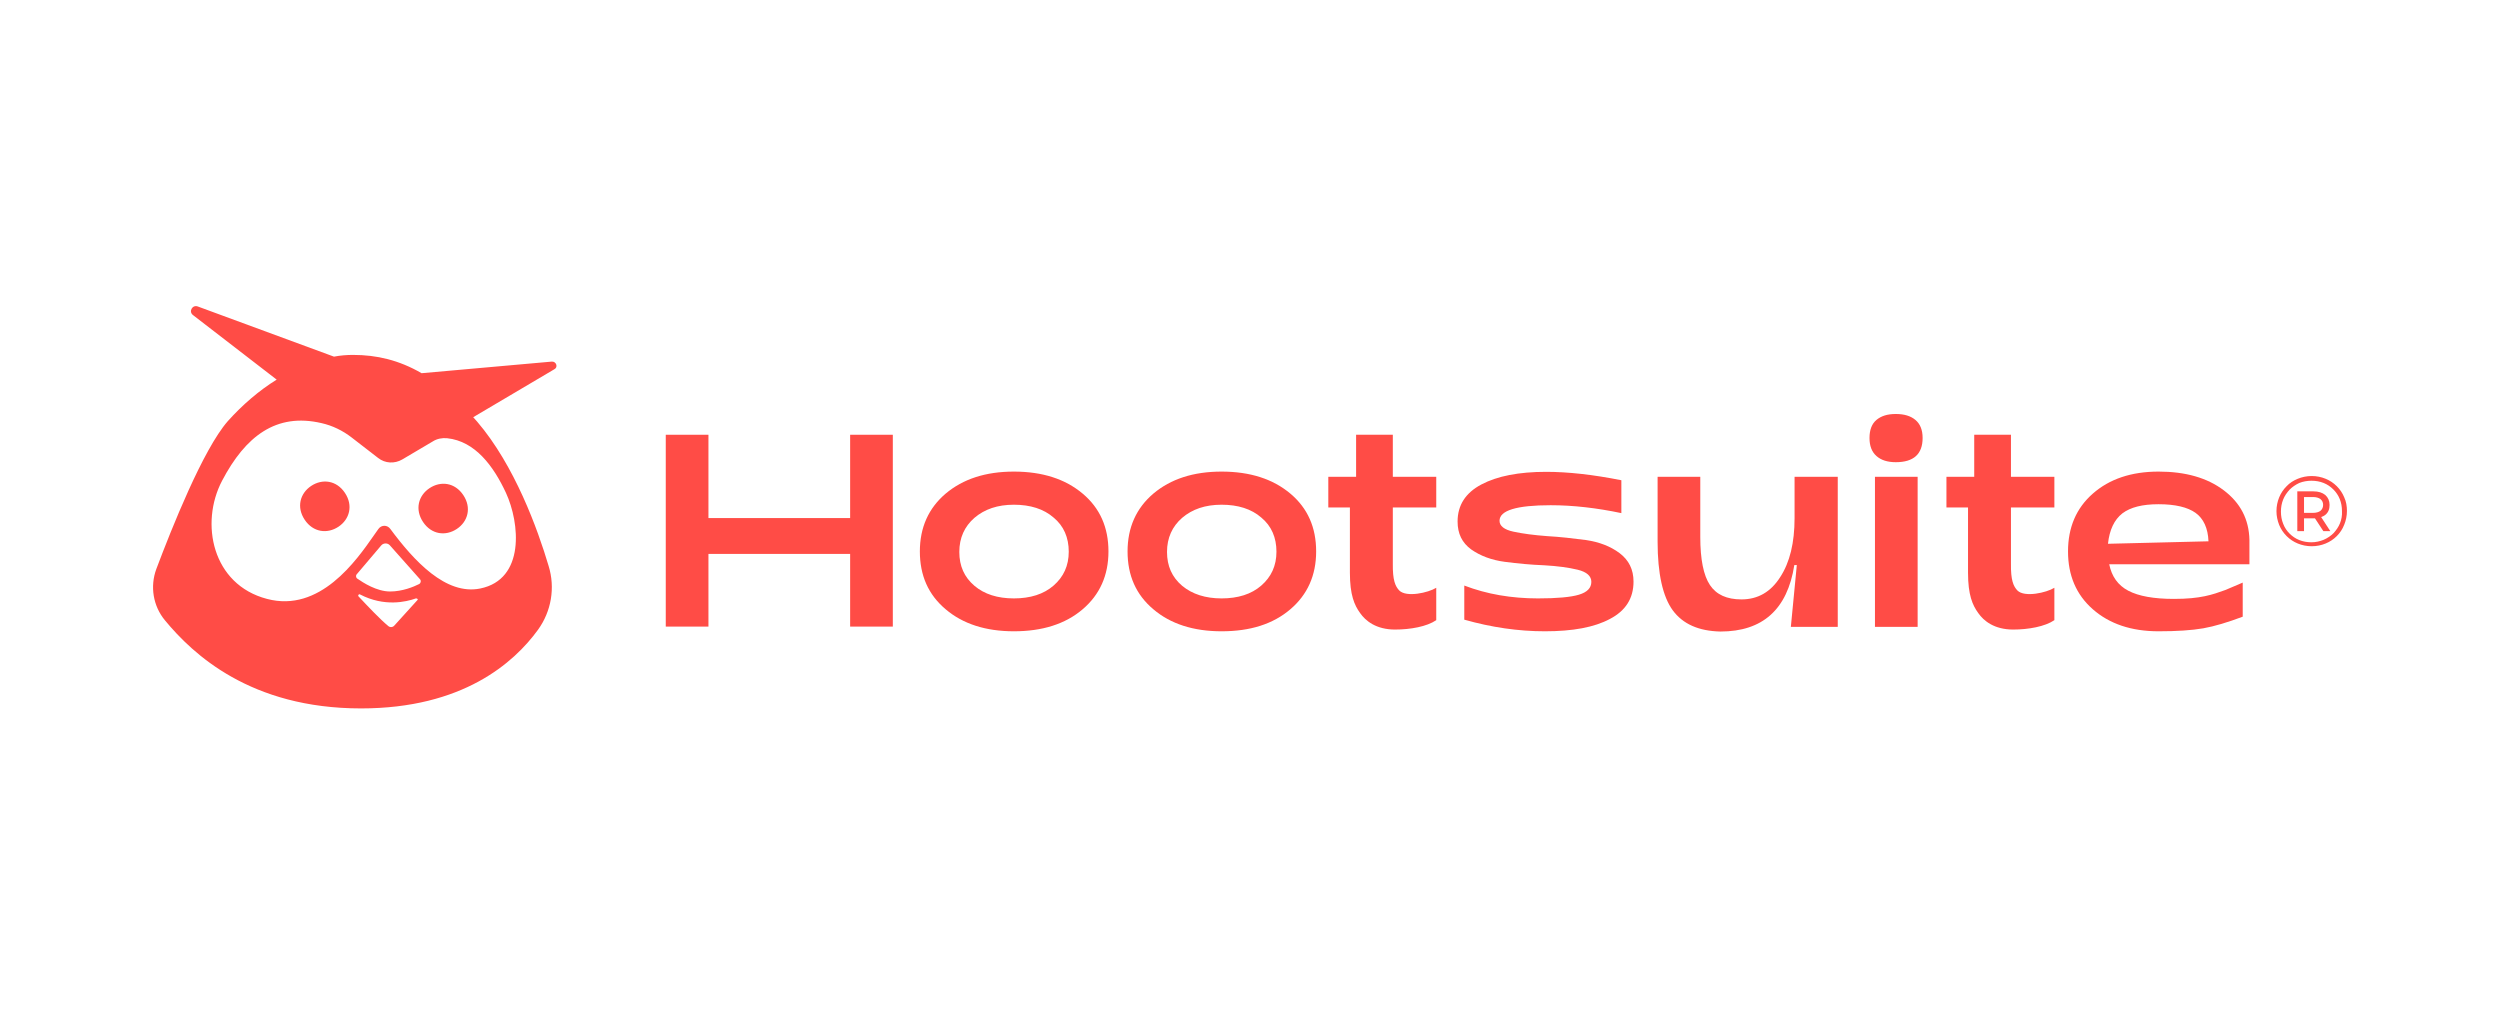 <svg class="parent" width="100%" height="100%" xmlns="http://www.w3.org/2000/svg" viewBox="0 0 196 80" fill="none"><svg width="100%" height="100%" class="svgPosition" viewBox="0 0 172 80" fill="none"><path fill-rule="evenodd" clip-rule="evenodd" d="M21.053 29.259L31.266 28.349C31.616 28.329 31.772 28.794 31.461 28.949L25.099 32.709C25.148 32.767 25.201 32.825 25.255 32.884C25.308 32.942 25.362 33 25.41 33.058C28.348 36.489 30.157 41.489 31.013 44.377C31.539 46.082 31.227 47.923 30.177 49.377C28.29 51.974 24.263 55.54 16.306 55.54C7.629 55.54 3.116 51.276 0.937 48.64C0.003 47.516 -0.25 45.985 0.256 44.609C1.462 41.411 3.913 35.248 5.859 33.019C7.007 31.74 8.31 30.616 9.691 29.763L3.135 24.705C2.765 24.434 3.077 23.872 3.505 24.027L14.185 27.961C14.691 27.864 15.197 27.825 15.683 27.825C17.531 27.825 19.282 28.232 21.053 29.259ZM16.228 46.605C18.134 47.594 19.846 47.187 20.605 46.916C20.722 46.896 20.8 47.012 20.722 47.051L18.913 49.047C18.796 49.183 18.582 49.202 18.446 49.086C17.816 48.57 16.816 47.509 16.201 46.856L16.201 46.856L16.201 46.856L16.111 46.76C16.033 46.683 16.131 46.547 16.228 46.605ZM27.667 38.64C26.695 36.547 25.255 34.589 23.056 34.357C22.668 34.318 22.259 34.395 21.928 34.609L19.535 36.023C18.932 36.372 18.193 36.334 17.648 35.907L15.567 34.298C14.866 33.756 14.069 33.368 13.213 33.174C9.652 32.341 7.24 34.202 5.411 37.69C3.66 41.024 4.633 45.83 8.933 46.954C13.081 48.054 15.942 43.943 17.322 41.96L17.322 41.96C17.45 41.776 17.565 41.611 17.668 41.469C17.901 41.14 18.368 41.14 18.602 41.469C20.469 43.989 22.959 46.683 25.644 46.14C29.185 45.423 28.757 41.004 27.667 38.64ZM14.536 41.295C13.66 41.876 12.551 41.741 11.89 40.752C11.228 39.764 11.52 38.679 12.396 38.097C13.271 37.516 14.38 37.651 15.041 38.64C15.703 39.628 15.411 40.714 14.536 41.295ZM23.815 41.469C22.94 42.051 21.831 41.915 21.169 40.927C20.508 39.938 20.8 38.853 21.675 38.272C22.551 37.69 23.66 37.826 24.321 38.814C24.983 39.803 24.691 40.888 23.815 41.469ZM17.882 42.768C18.057 42.555 18.387 42.555 18.562 42.749L20.936 45.423C21.033 45.539 20.994 45.714 20.858 45.791C20.43 46.005 19.555 46.373 18.582 46.373C17.531 46.373 16.461 45.675 16.014 45.365C15.897 45.288 15.878 45.113 15.975 45.016L17.882 42.768Z" fill="#FF4C46"/><path d="M40.196 49.125V34.085H43.542V40.616H54.651V34.085H57.997V49.125H54.651V43.427H43.542V49.125H40.196Z" fill="#FF4C46"/><path d="M67.49 49.493C65.273 49.493 63.483 48.911 62.141 47.768C60.779 46.624 60.117 45.113 60.117 43.233C60.117 41.353 60.798 39.841 62.141 38.698C63.502 37.554 65.273 36.973 67.49 36.973C69.728 36.973 71.517 37.554 72.879 38.698C74.241 39.841 74.903 41.353 74.903 43.233C74.903 45.113 74.222 46.624 72.879 47.768C71.517 48.931 69.708 49.493 67.49 49.493ZM67.49 46.915C68.774 46.915 69.825 46.586 70.603 45.907C71.381 45.229 71.79 44.357 71.79 43.252C71.79 42.147 71.401 41.236 70.603 40.578C69.825 39.899 68.774 39.57 67.49 39.57C66.206 39.57 65.195 39.919 64.397 40.597C63.619 41.275 63.21 42.167 63.21 43.272C63.21 44.376 63.599 45.248 64.397 45.927C65.175 46.586 66.206 46.915 67.49 46.915Z" fill="#FF4C46"/><path d="M83.774 49.493C81.556 49.493 79.766 48.911 78.424 47.768C77.062 46.624 76.401 45.113 76.401 43.233C76.401 41.353 77.082 39.841 78.424 38.698C79.786 37.554 81.556 36.973 83.774 36.973C86.011 36.973 87.801 37.554 89.163 38.698C90.525 39.841 91.186 41.353 91.186 43.233C91.186 45.113 90.505 46.624 89.163 47.768C87.801 48.931 86.011 49.493 83.774 49.493ZM83.774 46.915C85.058 46.915 86.109 46.586 86.887 45.907C87.665 45.229 88.074 44.357 88.074 43.252C88.074 42.147 87.684 41.236 86.887 40.578C86.109 39.899 85.058 39.57 83.774 39.57C82.49 39.57 81.478 39.919 80.681 40.597C79.903 41.275 79.494 42.167 79.494 43.272C79.494 44.376 79.883 45.248 80.681 45.927C81.478 46.586 82.51 46.915 83.774 46.915Z" fill="#FF4C46"/><path d="M97.372 49.357C95.894 49.357 95.057 48.679 94.629 48.059C94.182 47.438 93.832 46.644 93.832 44.9V39.783H92.139V37.38H94.318V34.085H97.197V37.38H100.602V39.783H97.197V44.182C97.178 45.5 97.392 45.965 97.703 46.295C98.267 46.857 99.979 46.469 100.602 46.082V48.621C99.863 49.125 98.579 49.357 97.372 49.357Z" fill="#FF4C46"/><path d="M109.123 49.493C107.022 49.493 104.921 49.183 102.8 48.582V45.907C104.571 46.586 106.497 46.915 108.578 46.915C110.076 46.915 111.146 46.818 111.788 46.624C112.43 46.431 112.761 46.101 112.761 45.617C112.761 45.171 112.411 44.842 111.691 44.667C110.971 44.493 110.096 44.376 109.065 44.318C108.033 44.279 107.002 44.182 105.971 44.047C104.94 43.911 104.065 43.582 103.345 43.078C102.625 42.554 102.275 41.837 102.275 40.888C102.275 39.609 102.897 38.64 104.143 37.981C105.388 37.322 107.08 36.992 109.22 36.992C110.913 36.992 112.878 37.205 115.115 37.651V40.229C113.189 39.822 111.321 39.609 109.57 39.609C106.905 39.609 105.563 40.016 105.563 40.83C105.563 41.237 105.932 41.527 106.652 41.682C107.372 41.837 108.247 41.954 109.279 42.031C110.31 42.089 111.321 42.206 112.352 42.341C113.383 42.496 114.259 42.826 114.979 43.368C115.698 43.911 116.068 44.648 116.068 45.597C116.068 46.915 115.446 47.884 114.22 48.524C112.994 49.183 111.302 49.493 109.123 49.493Z" fill="#FF4C46"/><path d="M132.08 37.38V49.144H128.403L128.87 44.299H128.675C128.13 47.787 126.185 49.512 122.878 49.512C121.185 49.474 119.94 48.931 119.142 47.846C118.364 46.78 117.956 44.977 117.956 42.477V37.38H121.302V42.09C121.302 43.853 121.555 45.113 122.06 45.869C122.566 46.625 123.383 46.993 124.531 46.993C125.815 46.993 126.827 46.411 127.566 45.248C128.325 44.086 128.694 42.555 128.694 40.617V37.38H132.08Z" fill="#FF4C46"/><path d="M136.632 36.236C135.99 36.236 135.484 36.081 135.114 35.752C134.744 35.422 134.569 34.957 134.569 34.337C134.569 33.717 134.744 33.232 135.114 32.922C135.484 32.612 135.97 32.457 136.632 32.457C137.293 32.457 137.799 32.612 138.168 32.922C138.538 33.232 138.733 33.697 138.733 34.337C138.733 35.597 138.032 36.236 136.632 36.236ZM134.997 49.125V37.38H138.343V49.144H134.997V49.125Z" fill="#FF4C46"/><path d="M157.234 49.493C155.094 49.493 153.382 48.911 152.079 47.768C150.775 46.624 150.133 45.113 150.133 43.233C150.133 41.353 150.775 39.841 152.079 38.698C153.382 37.554 155.094 36.973 157.234 36.973C159.335 36.973 161.047 37.457 162.351 38.446C163.654 39.434 164.316 40.713 164.355 42.322V44.24H153.363C153.557 45.19 154.044 45.888 154.861 46.314C155.678 46.741 156.865 46.954 158.44 46.954C160.522 46.954 161.456 46.624 162.467 46.256C162.623 46.198 163.732 45.714 163.829 45.675V48.349C162.643 48.795 161.611 49.105 160.736 49.26C159.841 49.415 158.674 49.493 157.234 49.493ZM153.265 42.632L161.145 42.438C161.106 41.411 160.755 40.655 160.133 40.209C159.51 39.764 158.538 39.531 157.234 39.531C155.97 39.531 155.036 39.764 154.394 40.248C153.752 40.752 153.382 41.547 153.265 42.632Z" fill="#FF4C46"/><path d="M170.308 40.364C170.541 40.17 170.638 39.918 170.638 39.588C170.638 39.259 170.522 39.007 170.308 38.813C170.074 38.619 169.763 38.523 169.374 38.523H168.109V41.643H168.635V40.635H169.354C169.393 40.635 169.432 40.635 169.491 40.635L170.152 41.643H170.697L169.977 40.538C170.094 40.499 170.21 40.441 170.308 40.364ZM169.335 40.209H168.635V38.968H169.335C169.588 38.968 169.782 39.026 169.919 39.123C170.055 39.24 170.133 39.375 170.133 39.588C170.133 39.782 170.055 39.937 169.919 40.054C169.782 40.151 169.588 40.209 169.335 40.209Z" fill="#FF4C46"/><path d="M171.786 38.988C171.65 38.659 171.455 38.368 171.203 38.116C170.95 37.864 170.658 37.67 170.327 37.535C169.996 37.399 169.627 37.321 169.238 37.321C168.849 37.321 168.479 37.399 168.148 37.535C167.817 37.67 167.506 37.864 167.273 38.116C167.02 38.368 166.825 38.659 166.689 38.988C166.553 39.318 166.475 39.686 166.475 40.073C166.475 40.461 166.553 40.81 166.689 41.159C166.825 41.488 167.02 41.779 167.273 42.031C167.526 42.283 167.817 42.477 168.148 42.612C168.479 42.748 168.849 42.825 169.238 42.825C169.627 42.825 169.996 42.748 170.327 42.612C170.658 42.477 170.95 42.283 171.203 42.031C171.455 41.779 171.65 41.488 171.786 41.139C171.922 40.81 172 40.442 172 40.054C172 39.686 171.942 39.318 171.786 38.988ZM171.455 41.023C171.339 41.314 171.164 41.566 170.95 41.798C170.736 42.011 170.483 42.186 170.171 42.322C169.88 42.438 169.568 42.515 169.218 42.515C168.868 42.515 168.557 42.457 168.265 42.341C167.973 42.225 167.72 42.05 167.506 41.837C167.292 41.624 167.117 41.372 167 41.062C166.884 40.771 166.825 40.461 166.825 40.112C166.825 39.763 166.884 39.453 167 39.163C167.117 38.872 167.292 38.62 167.506 38.387C167.72 38.174 167.973 38 168.265 37.864C168.557 37.748 168.887 37.69 169.218 37.69C169.568 37.69 169.88 37.748 170.171 37.864C170.463 37.98 170.716 38.155 170.93 38.368C171.144 38.581 171.319 38.833 171.436 39.124C171.553 39.414 171.611 39.724 171.611 40.073C171.631 40.422 171.572 40.732 171.455 41.023Z" fill="#FF4C46"/><path d="M145.834 49.357C144.355 49.357 143.519 48.679 143.091 48.059C142.643 47.438 142.293 46.644 142.293 44.9V39.783H140.601V37.38H142.779V34.085H145.659V37.38H149.063V39.783H145.659V44.182C145.639 45.5 145.853 45.965 146.165 46.295C146.729 46.857 148.441 46.469 149.063 46.082V48.621C148.324 49.125 147.021 49.357 145.834 49.357Z" fill="#FF4C46"/></svg></svg>